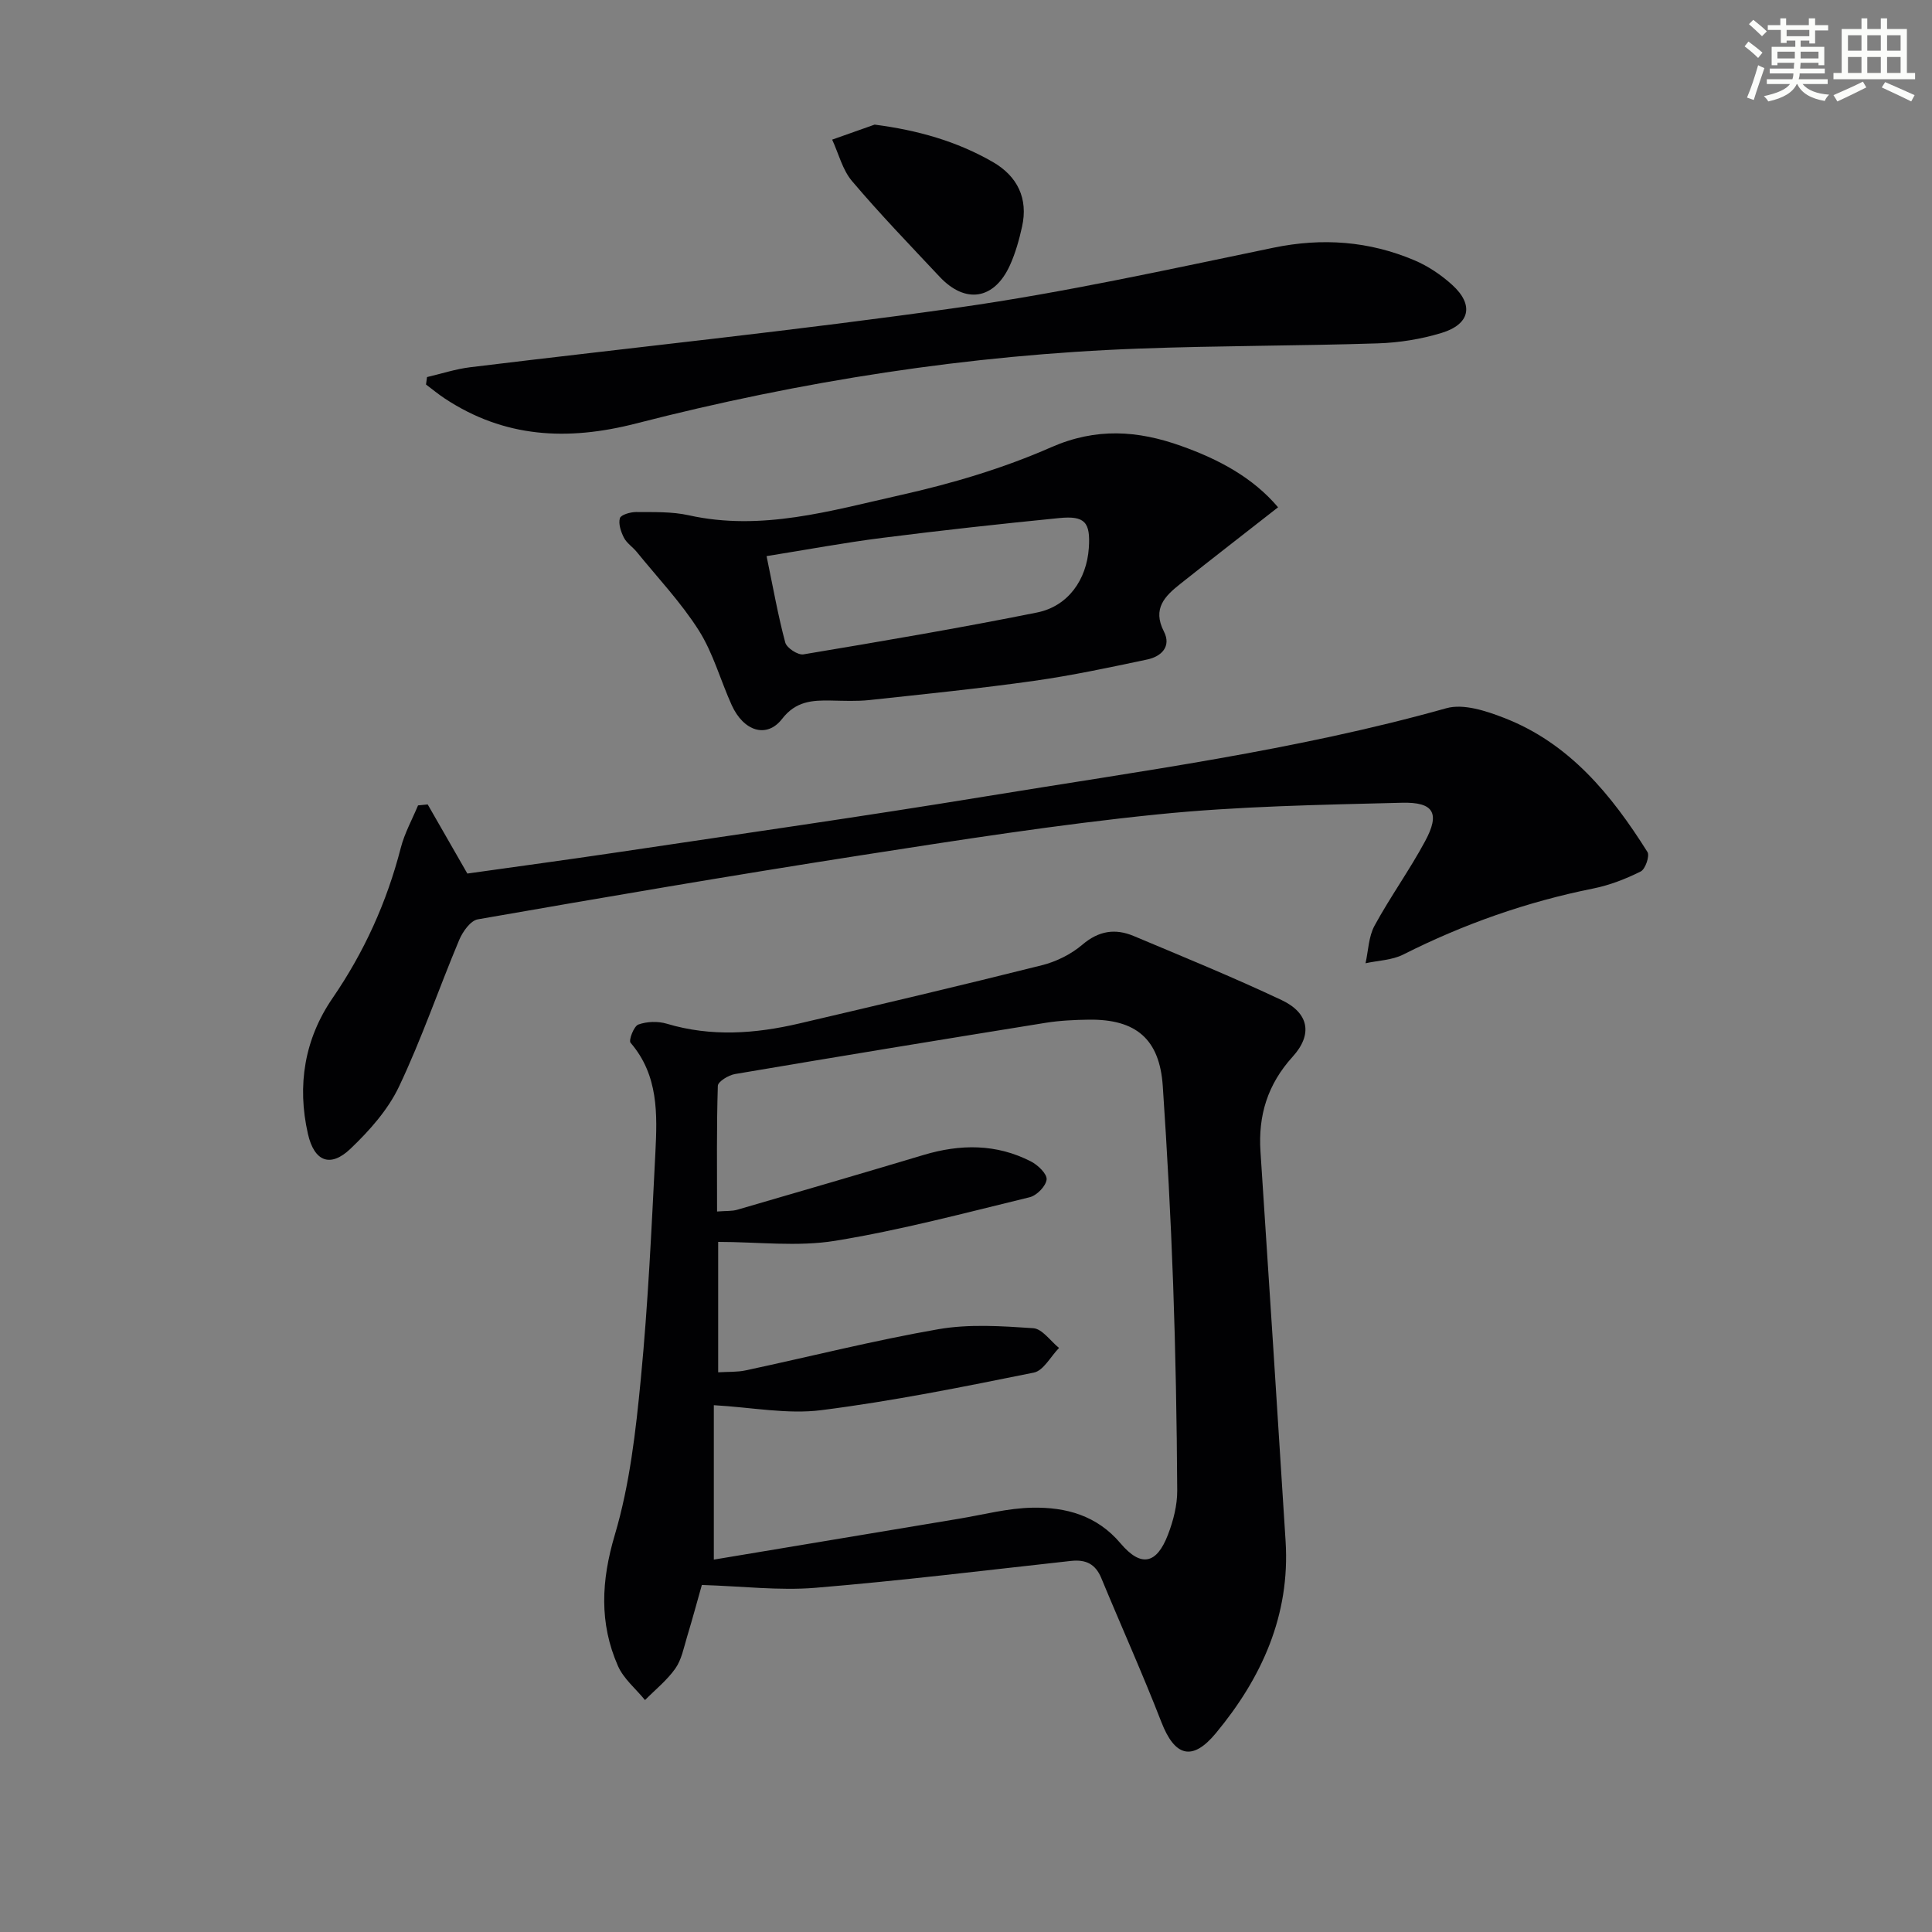 <svg enable-background="new 0 0 400 400" viewBox="0 0 400 400" xmlns="http://www.w3.org/2000/svg"><rect x="0" y="0" width="400" height="400" fill="#808080" stroke="none"/><g fill="#010103"><path d="m145.31 328.15c-.81 2.84-1.88 6.84-3.08 10.8-.67 2.22-1.12 4.67-2.41 6.5-1.72 2.44-4.15 4.38-6.28 6.53-1.9-2.34-4.43-4.4-5.6-7.06-3.9-8.87-3.47-17.64-.65-27.14 3.09-10.41 4.34-21.47 5.39-32.35 1.5-15.54 2.22-31.17 3.01-46.78.4-7.97.66-16.03-5.14-22.76-.43-.5.68-3.43 1.61-3.77 1.77-.64 4.06-.72 5.89-.17 9.19 2.75 18.32 2.08 27.43-.05 16.77-3.92 33.53-7.87 50.24-12.06 2.98-.75 6.05-2.27 8.38-4.26 3.39-2.89 6.81-3.39 10.62-1.79 10.25 4.31 20.56 8.52 30.61 13.26 5.66 2.67 6.51 7.09 2.3 11.73-5.19 5.72-7.16 12.15-6.66 19.67 1.77 26.88 3.51 53.76 5.2 80.65.96 15.32-4.94 28.29-14.45 39.75-4.9 5.91-8.52 4.77-11.26-2.29-3.9-10.05-8.33-19.88-12.45-29.84-1.21-2.93-3.22-3.88-6.26-3.55-17.65 1.94-35.29 4.11-52.98 5.57-7.45.61-15.04-.33-23.46-.59zm2.48-5.25c17.08-2.85 33.91-5.67 50.74-8.46 5.07-.84 10.14-2.2 15.23-2.29 6.92-.12 13.32 1.57 18.24 7.39 4.24 5.01 7.47 4.3 9.81-1.79 1.11-2.88 1.94-6.1 1.92-9.15-.08-14.31-.34-28.62-.85-42.91-.49-13.62-1.22-27.25-2.14-40.85-.66-9.68-5.5-13.85-15.29-13.73-2.99.04-6 .18-8.95.65-21.46 3.46-42.9 6.97-64.33 10.61-1.34.23-3.53 1.56-3.55 2.44-.27 8.58-.16 17.16-.16 26.02 1.9-.15 3.09-.05 4.16-.36 12.87-3.74 25.73-7.49 38.57-11.34 7.63-2.29 15.1-2.35 22.28 1.35 1.43.74 3.34 2.57 3.22 3.72-.14 1.37-2.03 3.31-3.49 3.67-13.37 3.25-26.71 6.81-40.26 9.02-7.84 1.28-16.06.23-24.25.23v27c2.11-.13 3.96-.02 5.7-.4 13.3-2.84 26.5-6.19 39.88-8.52 6.39-1.11 13.12-.65 19.65-.21 1.86.12 3.57 2.66 5.34 4.09-1.73 1.76-3.21 4.69-5.21 5.1-14.61 2.95-29.25 5.91-44.02 7.78-7.02.89-14.34-.58-22.24-1.03z"/><path d="m88.55 166.55c2.66 4.63 5.31 9.26 8.21 14.31 10.1-1.43 20.61-2.84 31.09-4.4 25.44-3.8 50.91-7.43 76.3-11.59 31.92-5.23 64.03-9.46 95.3-18.24 3.54-.99 8.2.54 11.93 1.99 13.54 5.24 22.26 15.93 29.71 27.78.5.8-.44 3.56-1.4 4.03-3.09 1.54-6.42 2.84-9.8 3.52-13.77 2.76-26.84 7.36-39.37 13.68-2.32 1.17-5.19 1.23-7.8 1.8.58-2.6.63-5.5 1.85-7.75 3.25-5.98 7.27-11.54 10.49-17.53 3.1-5.75 1.84-8.12-4.8-7.95-16.91.43-33.88.71-50.69 2.42-20.63 2.09-41.15 5.32-61.65 8.51-26.38 4.11-52.7 8.62-79 13.21-1.51.26-3.13 2.56-3.85 4.27-4.24 10.1-7.78 20.51-12.47 30.38-2.29 4.81-6.13 9.12-10.04 12.85-4.19 3.99-7.5 2.62-8.8-3.05-2.3-10.06-.71-19.68 5.08-28.12 6.58-9.59 11.24-19.88 14.13-31.1.78-3.05 2.36-5.89 3.58-8.82.65-.07 1.32-.14 2-.2z"/><path d="m264.61 105.03c-6.93 5.42-13.6 10.59-20.22 15.84-3.18 2.52-5.86 5.11-3.42 9.87 1.59 3.09-.5 5.18-3.44 5.8-7.77 1.64-15.56 3.31-23.42 4.42-11.34 1.6-22.74 2.75-34.12 3.98-2.63.28-5.32.15-7.98.1-3.88-.07-7.25.13-10.09 3.8-3.16 4.09-7.96 2.59-10.43-2.86-2.33-5.14-3.83-10.76-6.81-15.46-3.68-5.8-8.5-10.89-12.86-16.26-.83-1.02-2.06-1.8-2.64-2.93-.62-1.22-1.18-2.85-.84-4.04.2-.71 2.18-1.28 3.35-1.28 3.64.03 7.39-.11 10.9.67 15.07 3.35 29.43-.95 43.76-4.16 10.65-2.38 21.3-5.53 31.26-9.91 9.35-4.11 17.97-3.49 26.94-.28 7.72 2.74 14.84 6.52 20.06 12.7zm-105.9 10.11c1.37 6.58 2.37 12.3 3.87 17.89.3 1.12 2.62 2.64 3.76 2.45 16.16-2.7 32.32-5.44 48.38-8.67 6.44-1.3 10.26-6.81 10.71-13.36.36-5.32-.8-6.72-6.13-6.19-12.22 1.21-24.44 2.55-36.63 4.1-7.84.99-15.63 2.45-23.96 3.78z"/><path d="m88.41 78.07c2.99-.7 5.94-1.67 8.96-2.04 33.76-4.12 67.62-7.59 101.29-12.39 21.81-3.11 43.39-7.88 64.98-12.35 10.15-2.1 19.8-1.38 29.2 2.6 2.84 1.2 5.57 3.04 7.85 5.12 4.51 4.11 3.68 8.12-2.23 9.92-4.23 1.29-8.77 2.02-13.2 2.16-16.46.53-32.94.47-49.4 1.08-35.29 1.29-70.03 6.73-104.18 15.51-14.18 3.64-27.22 2.98-39.57-5.16-1.36-.89-2.61-1.94-3.91-2.91.08-.52.14-1.03.21-1.54z"/><path d="m181.08 25.8c8.95 1.16 16.99 3.44 24.46 7.73 5.16 2.97 7.35 7.61 6.07 13.38-.6 2.73-1.37 5.48-2.52 8.02-3.23 7.11-9.21 8.06-14.54 2.38-6.13-6.53-12.36-12.99-18.14-19.81-1.99-2.34-2.78-5.7-4.12-8.59 2.92-1.04 5.85-2.07 8.79-3.11z"/></g><path d="m361.2 9.6.8-1c.9.7 1.9 1.4 2.9 2.3l-.9 1.1c-1-1-2-1.8-2.8-2.4zm.5 10.6c.9-2.1 1.6-4.3 2.3-6.7.4.2.8.4 1.3.6-.7 2.1-1.5 4.3-2.2 6.6zm.4-15.2.9-.9c1 .8 2 1.6 2.8 2.4l-1 1c-.9-.9-1.8-1.7-2.7-2.5zm12.5-1.2h1.2v1.4h2.7v1.1h-2.7v2.7h-1.2v-.6h-1.8v1.3h4.9v3.8h-1.2v-.5h-3.7c0 .4-.1.9-.1 1.2h5.1v1h-5.2c0 .5-.1.9-.2 1.2h6v1h-5.2c1.1 1.3 2.9 2 5.5 2.2-.4.4-.7.8-.9 1.3-2.9-.5-4.8-1.6-5.7-3.5h-.1c-.8 1.7-2.7 2.9-5.9 3.6-.2-.4-.6-.8-.9-1.1 2.8-.6 4.6-1.4 5.4-2.5h-4.8v-1h5.3c.1-.3.2-.7.2-1.2h-4.9v-1h5c0-.4 0-.8.1-1.2h-3.5v.5h-1.2v-3.8h4.9v-1.3h-1.8v.5h-1.2v-2.7h-2.7v-1h2.6v-1.4h1.2v1.4h4.7v-1.4zm-6.6 8.3h3.6c0-.4 0-.9 0-1.4h-3.6zm1.9-4.6h4.7v-1.3h-4.7zm6.6 3.2h-3.7v1.4h3.7z" fill="#fbfcfa"/><path d="m385.3 3.8h1.3v2.2h2.8v-2.2h1.3v2.2h4.1v9.1h1.7v1.3h-16.9v-1.3h1.7v-9.1h4.1v-2.2zm.4 13.1.7 1.2c-1.8.9-3.8 1.9-6 2.9-.2-.4-.5-.8-.8-1.3 2.3-1 4.3-1.9 6.1-2.8zm-3.1-6.4h2.8v-3.2h-2.8zm0 4.6h2.8v-3.3h-2.8zm4-4.6h2.8v-3.2h-2.8zm0 4.6h2.8v-3.3h-2.8zm3.7 1.9c2.1.9 4.1 1.8 6.1 2.7l-.7 1.3c-2.2-1.1-4.2-2-6.1-2.9zm3.2-9.7h-2.8v3.2h2.8zm-2.8 7.8h2.8v-3.3h-2.8z" fill="#fbfcfa"/></svg>

